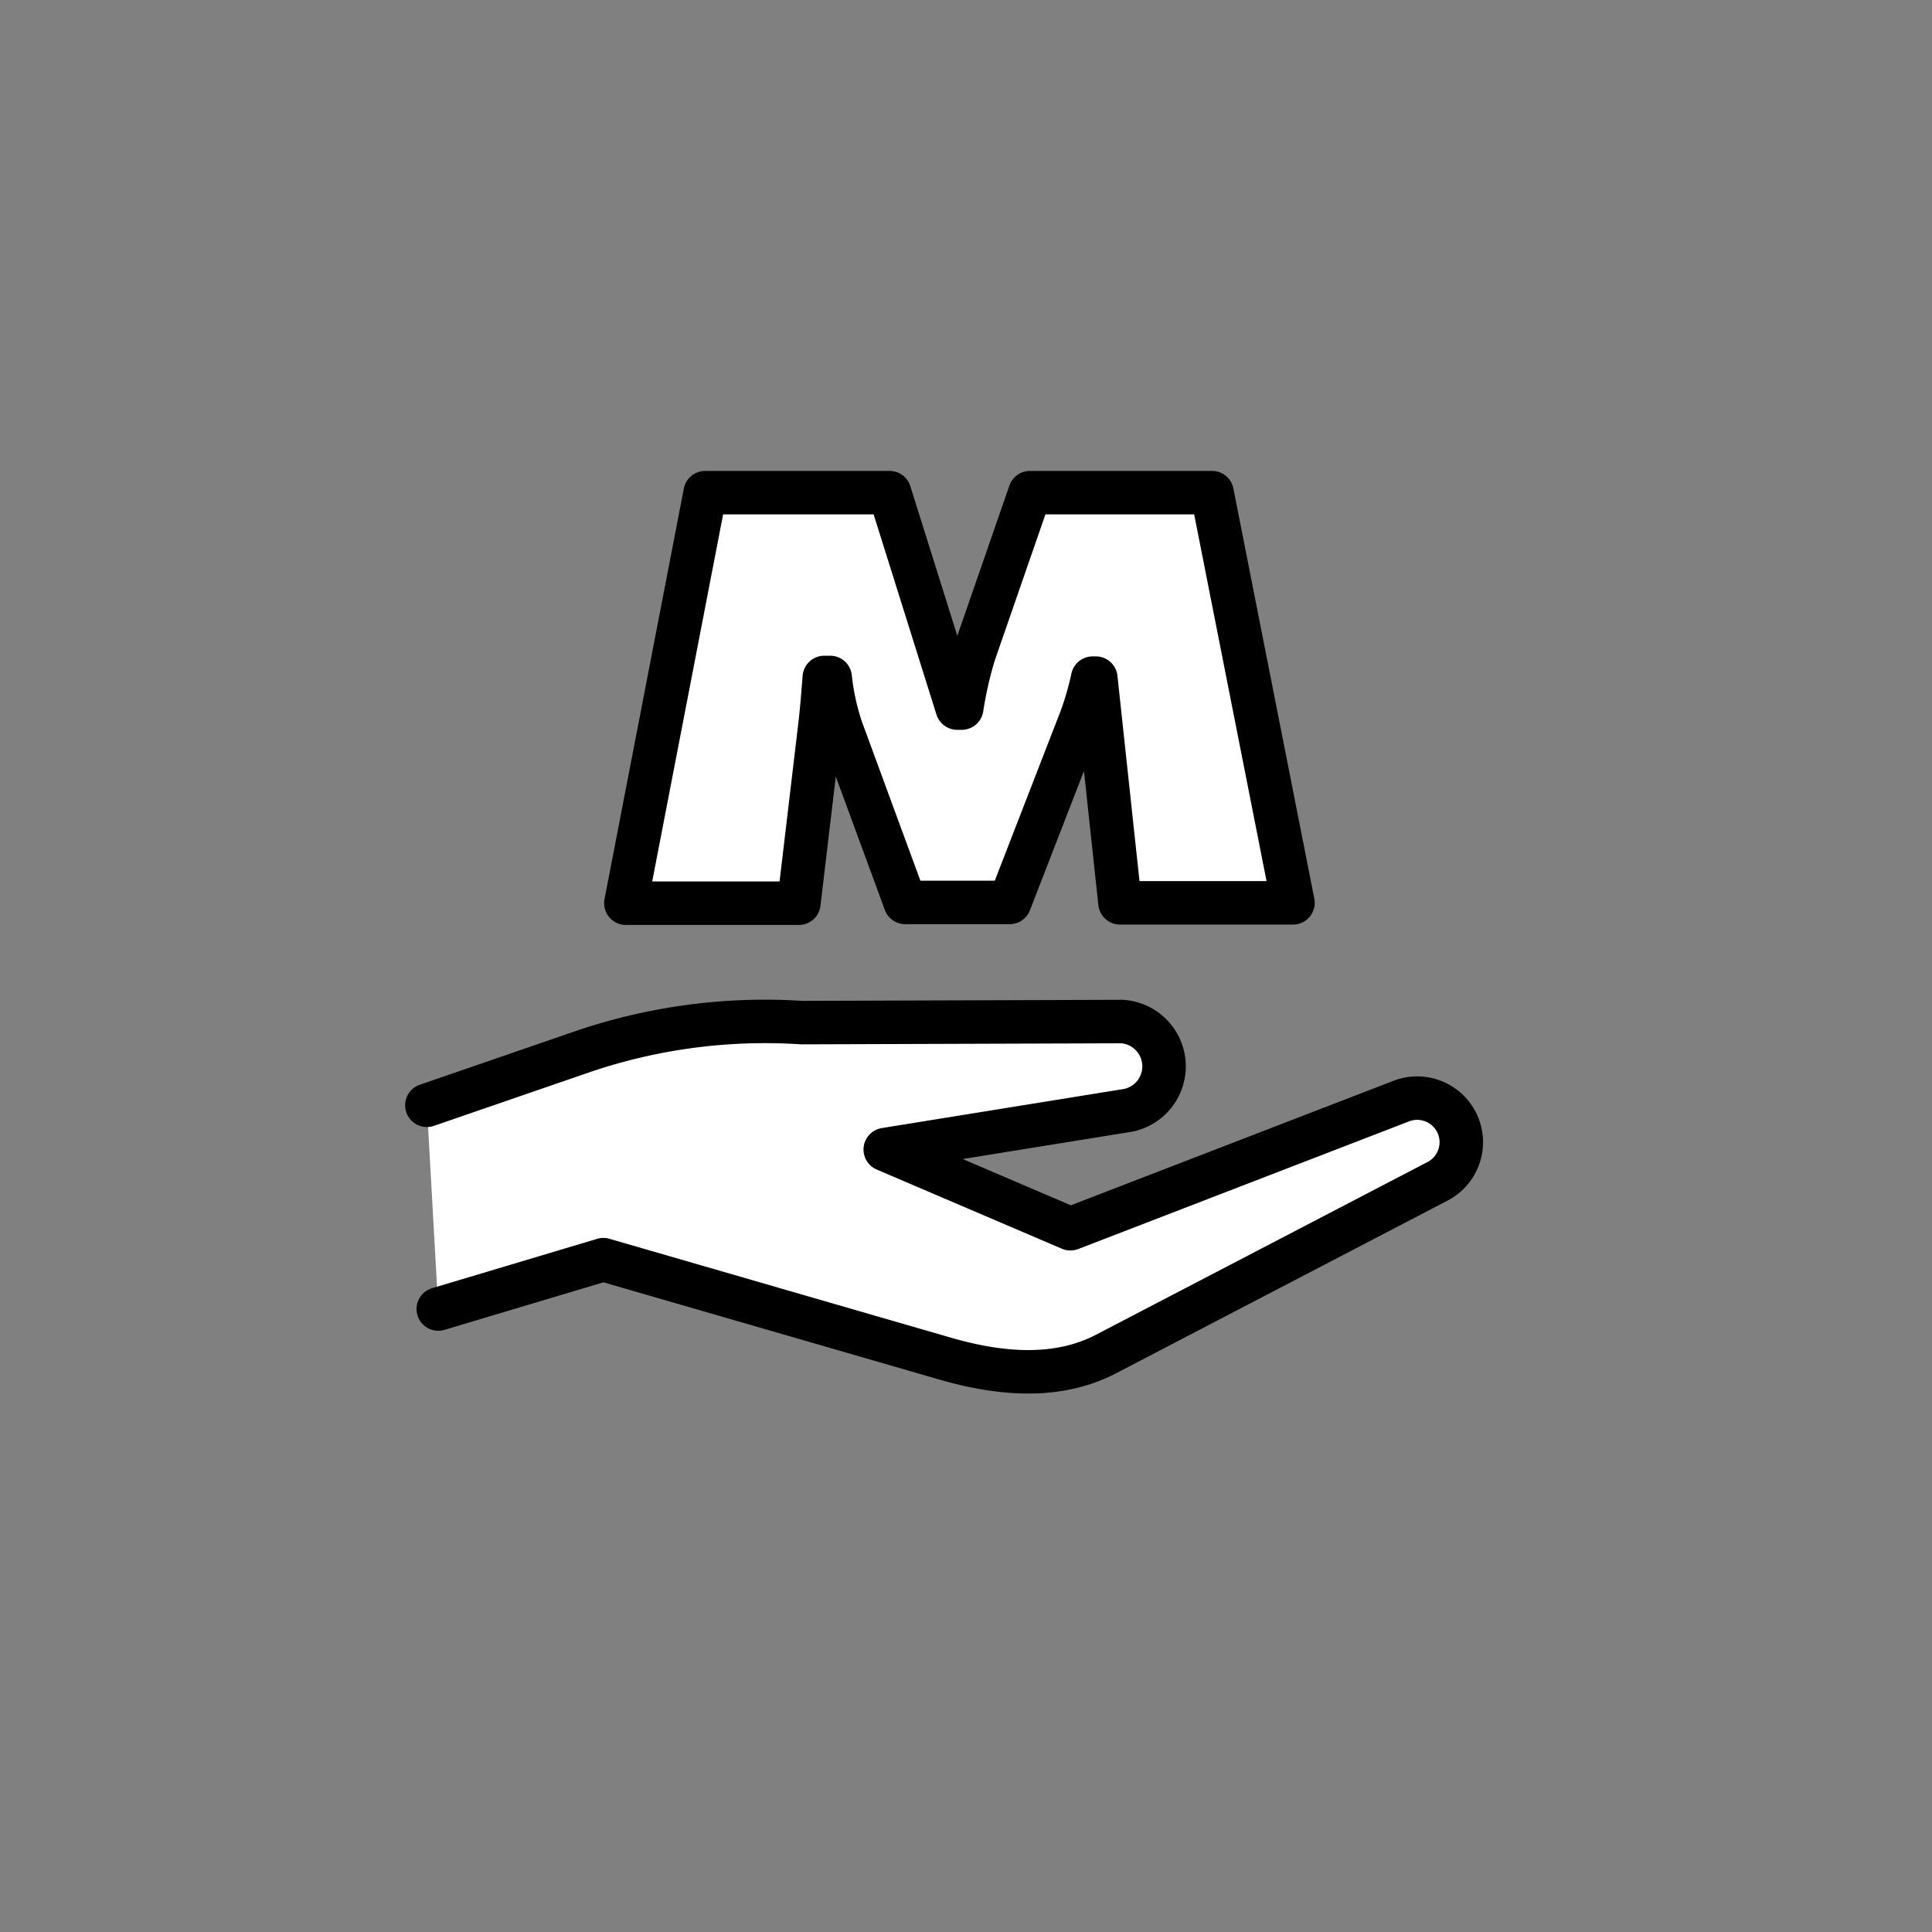 <svg id="Layer_1" data-name="Layer 1" xmlns="http://www.w3.org/2000/svg" viewBox="0 0 200 200"><rect x="0" y="0" width="200" height="200" fill="#808080" stroke="none"/><defs><style>.cls-1{fill:#fff;stroke:#000;stroke-linecap:round;stroke-linejoin:round;stroke-width:4.5px;}</style></defs><g id="_01_-_Logo_Sort" data-name="01 - Logo Sort"><path class="cls-1" d="M73,51H92.09l7,22.3h.47a40.23,40.23,0,0,1,1.28-5.63L106.62,51h18.85l8.38,42.46H115.94l-2.5-23.26h-.33a30.85,30.85,0,0,1-1.22,4.22l-7.37,19H93.71l-6.62-18a25.06,25.06,0,0,1-1.15-5.29h-.61c-.13,1.69-.27,3.44-.47,5.13L82.7,93.5H64.79Z"/></g><path class="cls-1" d="M45.37,135.51l17.09-5.11,35.61,10.31c5.48,1.55,11.35,2.09,16.4-.53l34.34-17.89a4.56,4.56,0,0,0,1.51-6.84h0a4.57,4.57,0,0,0-5.25-1.47L110.81,127.2,91.64,119,116.4,115a4.64,4.64,0,0,0,4.07-5.15h0a4.65,4.65,0,0,0-4.31-4.1L83,105.86a58.56,58.56,0,0,0-22.67,3l-16.14,5.56"/></svg>